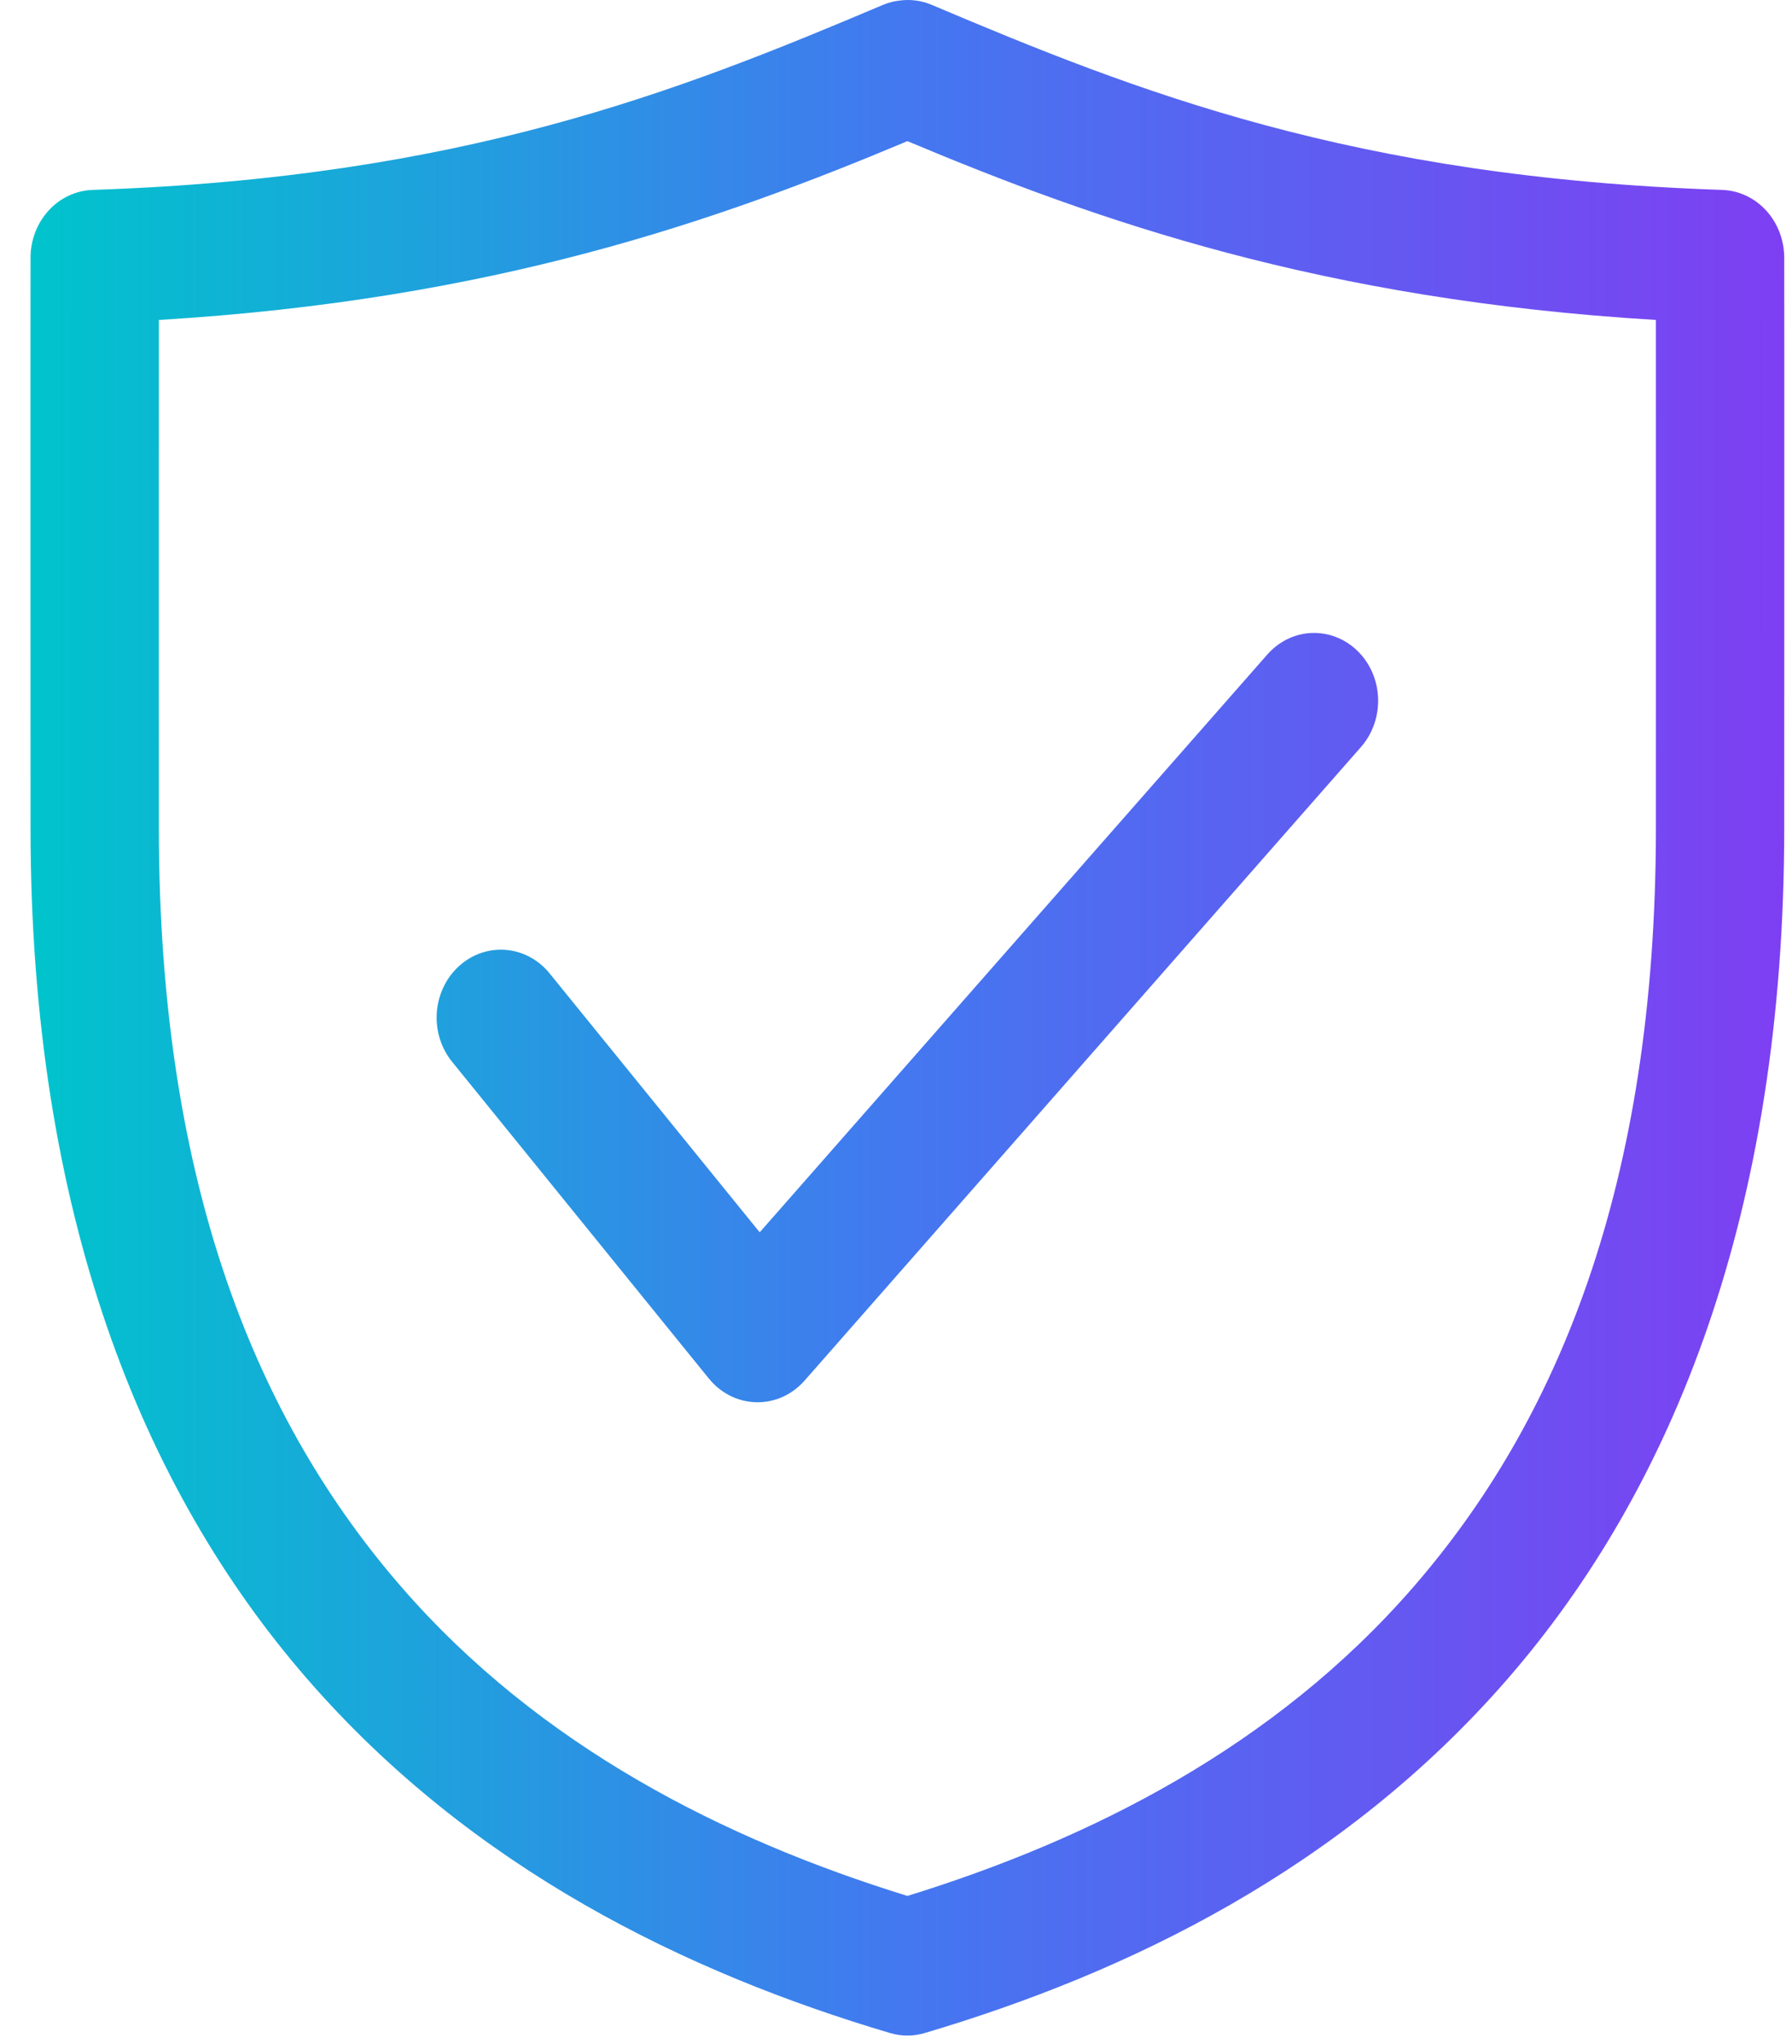 <svg xmlns="http://www.w3.org/2000/svg" fill="none" viewBox="0 0 50 57" height="57" width="50">
<path fill="url(#paint0_linear_2300_32)" d="M25.113 0.014C24.953 0.031 24.796 0.071 24.646 0.132C18.929 2.552 12.883 4.95 2.587 5.296C2.122 5.311 1.68 5.517 1.357 5.871C1.033 6.224 0.852 6.696 0.852 7.188C0.847 9.293 0.852 21.155 0.852 23.092C0.853 33.837 3.965 41.52 8.572 46.82C13.18 52.121 19.169 55.015 24.833 56.694C25.15 56.788 25.485 56.788 25.802 56.694C31.467 55.015 37.455 52.121 42.063 46.82C46.67 41.52 49.783 33.837 49.783 23.092C49.783 21.155 49.788 9.293 49.783 7.188C49.783 6.696 49.602 6.224 49.279 5.871C48.955 5.517 48.514 5.311 48.049 5.296C37.752 4.95 31.707 2.552 25.989 0.132C25.711 0.016 25.409 -0.024 25.113 0.014ZM25.318 3.936C30.609 6.156 36.868 8.362 46.203 8.922C46.205 12.447 46.203 21.358 46.203 23.092C46.202 33.082 43.43 39.66 39.434 44.258C35.561 48.714 30.423 51.293 25.318 52.871C20.213 51.293 15.075 48.714 11.202 44.258C7.205 39.66 4.433 33.082 4.433 23.092C4.433 21.358 4.43 12.447 4.433 8.922C13.767 8.362 20.026 6.156 25.318 3.936ZM36.562 17.653C36.098 17.682 35.664 17.901 35.35 18.264L21.197 34.365L15.341 27.152C15.189 26.962 15.002 26.805 14.792 26.692C14.582 26.578 14.353 26.509 14.117 26.489C13.882 26.47 13.646 26.499 13.421 26.576C13.197 26.653 12.989 26.776 12.81 26.939C12.63 27.101 12.483 27.299 12.377 27.521C12.27 27.744 12.206 27.986 12.188 28.235C12.17 28.484 12.199 28.734 12.273 28.971C12.347 29.207 12.465 29.427 12.619 29.615L19.779 38.444C19.943 38.646 20.146 38.809 20.373 38.923C20.601 39.037 20.849 39.098 21.1 39.104C21.352 39.109 21.602 39.059 21.834 38.956C22.066 38.852 22.274 38.698 22.446 38.504L37.961 20.846C38.208 20.571 38.371 20.224 38.429 19.849C38.488 19.475 38.438 19.091 38.288 18.747C38.137 18.403 37.892 18.115 37.584 17.919C37.276 17.724 36.92 17.631 36.562 17.653Z"></path>
<defs>
<linearGradient gradientUnits="userSpaceOnUse" y2="28.382" x2="49.785" y1="28.382" x1="0.85" id="paint0_linear_2300_32">
<stop stop-color="#00C4CC"></stop>
<stop stop-color="#4378F0" offset="0.495"></stop>
<stop stop-color="#7E3FF2" offset="1"></stop>
</linearGradient>
</defs>
</svg>
